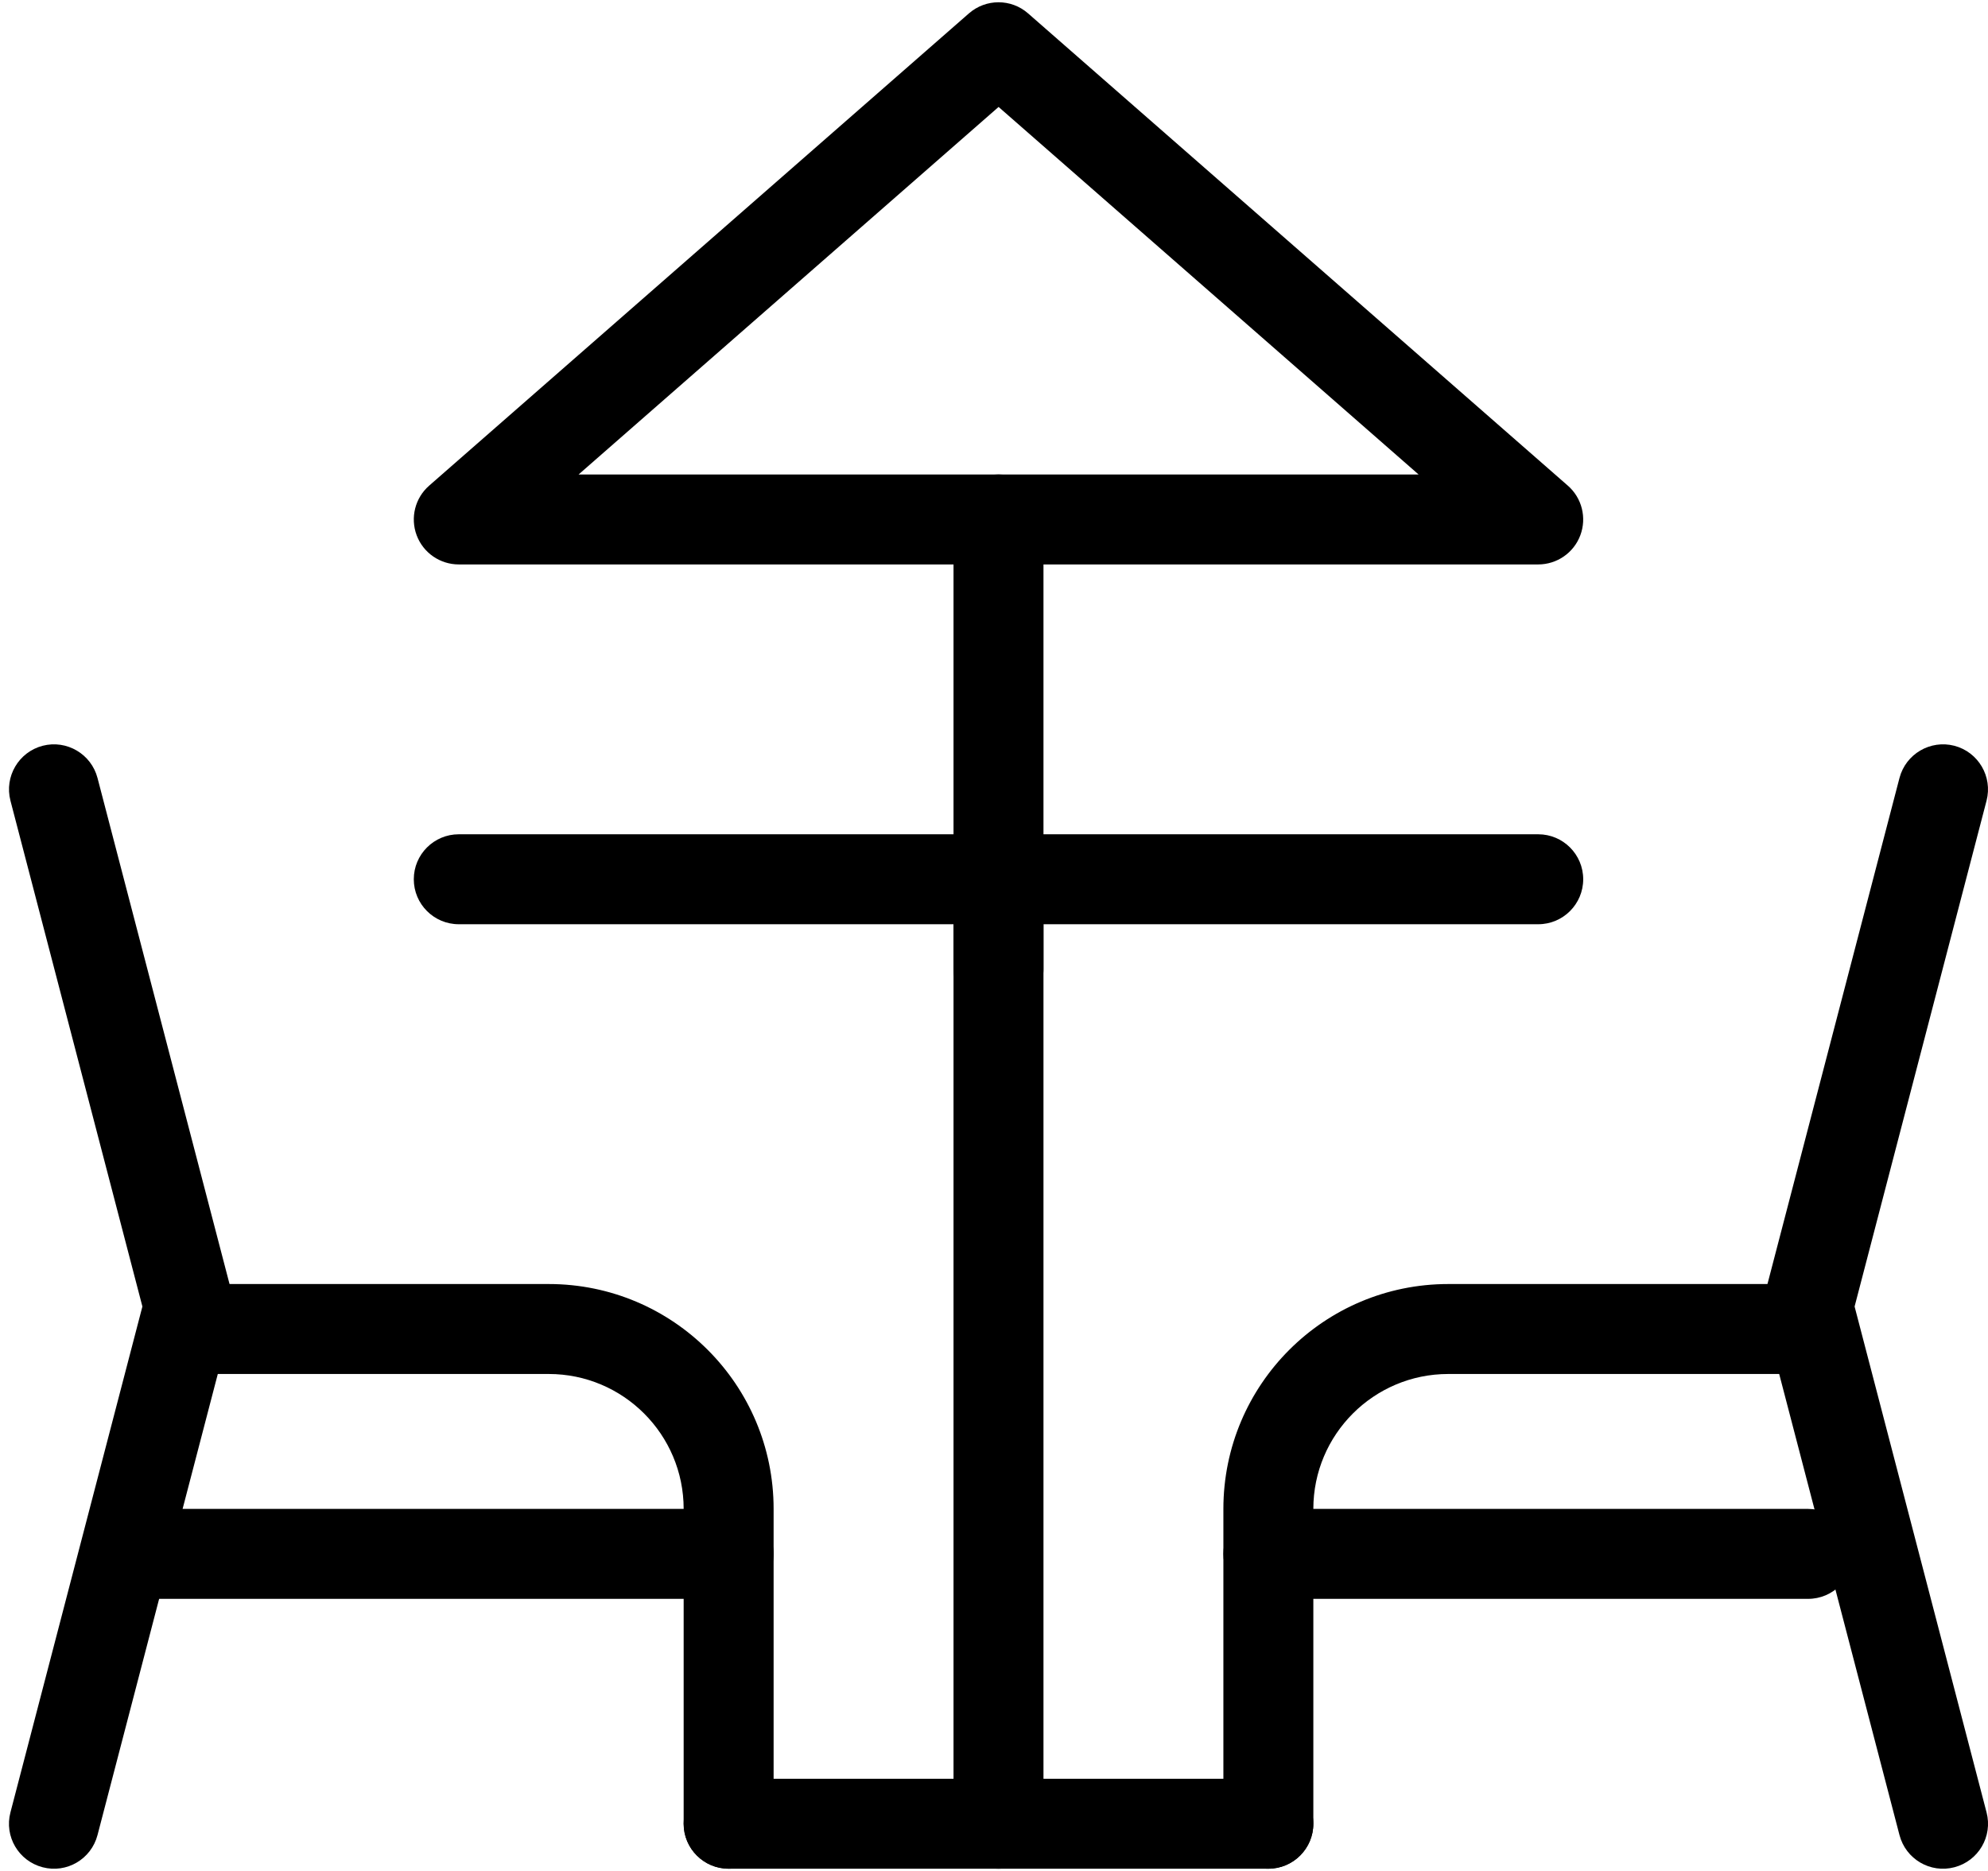 <?xml version="1.0" encoding="UTF-8"?>
<!DOCTYPE svg PUBLIC '-//W3C//DTD SVG 1.0//EN'
          'http://www.w3.org/TR/2001/REC-SVG-20010904/DTD/svg10.dtd'>
<svg height="20.8" preserveAspectRatio="xMidYMid meet" version="1.0" viewBox="0.9 1.6 22.1 20.8" width="22.1" xmlns="http://www.w3.org/2000/svg" xmlns:xlink="http://www.w3.org/1999/xlink" zoomAndPan="magnify"
><g fill-rule="evenodd" id="change1_1"
  ><path d="M12,12.875c-0.276,0 -0.5,-0.224 -0.5,-0.5v-5c0,-0.276 0.224,-0.5 0.5,-0.5c0.276,0 0.5,0.224 0.5,0.5v5c0,0.276 -0.224,0.5 -0.5,0.5Z"
    /><path d="M11.671,1.749c0.189,-0.165 0.47,-0.165 0.658,0l6,5.25c0.157,0.137 0.212,0.357 0.139,0.552c-0.073,0.195 -0.26,0.324 -0.468,0.324h-12c-0.208,0 -0.395,-0.129 -0.468,-0.324c-0.073,-0.195 -0.018,-0.415 0.139,-0.552l6,-5.25Zm-4.34,5.126h9.339l-4.669,-4.086l-4.669,4.086Z"
    /><path d="M5.5,11.375c0,-0.276 0.224,-0.5 0.5,-0.5h12c0.276,0 0.5,0.224 0.5,0.5c0,0.276 -0.224,0.5 -0.5,0.5h-12c-0.276,0 -0.5,-0.224 -0.5,-0.5Z"
    /><path d="M12,22.375c-0.276,0 -0.5,-0.224 -0.5,-0.5v-10c0,-0.276 0.224,-0.5 0.5,-0.5c0.276,0 0.5,0.224 0.5,0.5v10c0,0.276 -0.224,0.5 -0.5,0.5Z"
    /><path d="M15,22.375c-0.276,0 -0.5,-0.224 -0.5,-0.5v-3.5c0,-1.381 1.119,-2.5 2.5,-2.5h4c0.276,0 0.5,0.224 0.5,0.5c0,0.276 -0.224,0.5 -0.5,0.5h-4c-0.828,0 -1.5,0.672 -1.5,1.5v3.5c0,0.276 -0.224,0.5 -0.5,0.5Z"
    /><path d="M14.5,18.875c0,-0.276 0.224,-0.5 0.5,-0.5h6c0.276,0 0.5,0.224 0.5,0.5c0,0.276 -0.224,0.5 -0.5,0.5h-6c-0.276,0 -0.5,-0.224 -0.5,-0.5Z"
    /><path d="M20.516,16.251c-0.022,-0.083 -0.022,-0.17 0,-0.252l1.5,-5.75c0.07,-0.267 0.343,-0.427 0.61,-0.358c0.267,0.07 0.427,0.343 0.358,0.61l-1.467,5.624l1.467,5.624c0.07,0.267 -0.09,0.54 -0.358,0.61c-0.267,0.07 -0.54,-0.09 -0.61,-0.358l-1.5,-5.75Z"
    /><path d="M9,22.375c0.276,0 0.5,-0.224 0.5,-0.5v-3.5c0,-1.381 -1.119,-2.5 -2.5,-2.5h-4c-0.276,0 -0.5,0.224 -0.5,0.5c0,0.276 0.224,0.5 0.5,0.5h4c0.828,0 1.5,0.672 1.5,1.5v3.5c0,0.276 0.224,0.5 0.5,0.5Z"
    /><path d="M9.5,18.875c0,-0.276 -0.224,-0.5 -0.5,-0.5h-6.5c-0.276,0 -0.5,0.224 -0.5,0.5c0,0.276 0.224,0.5 0.5,0.5h6.5c0.276,0 0.5,-0.224 0.5,-0.5Z"
    /><path d="M3.484,16.251c0.022,-0.083 0.022,-0.17 0,-0.252l-1.5,-5.75c-0.07,-0.267 -0.343,-0.427 -0.61,-0.358c-0.267,0.07 -0.427,0.343 -0.358,0.61l1.467,5.624l-1.467,5.624c-0.07,0.267 0.09,0.54 0.358,0.61c0.267,0.07 0.54,-0.09 0.61,-0.358l1.5,-5.75Z"
    /><path d="M8.5,21.875c0,-0.276 0.224,-0.5 0.5,-0.5h6c0.276,0 0.5,0.224 0.5,0.5c0,0.276 -0.224,0.5 -0.5,0.5h-6c-0.276,0 -0.5,-0.224 -0.5,-0.5Z"
  /></g
></svg
>
